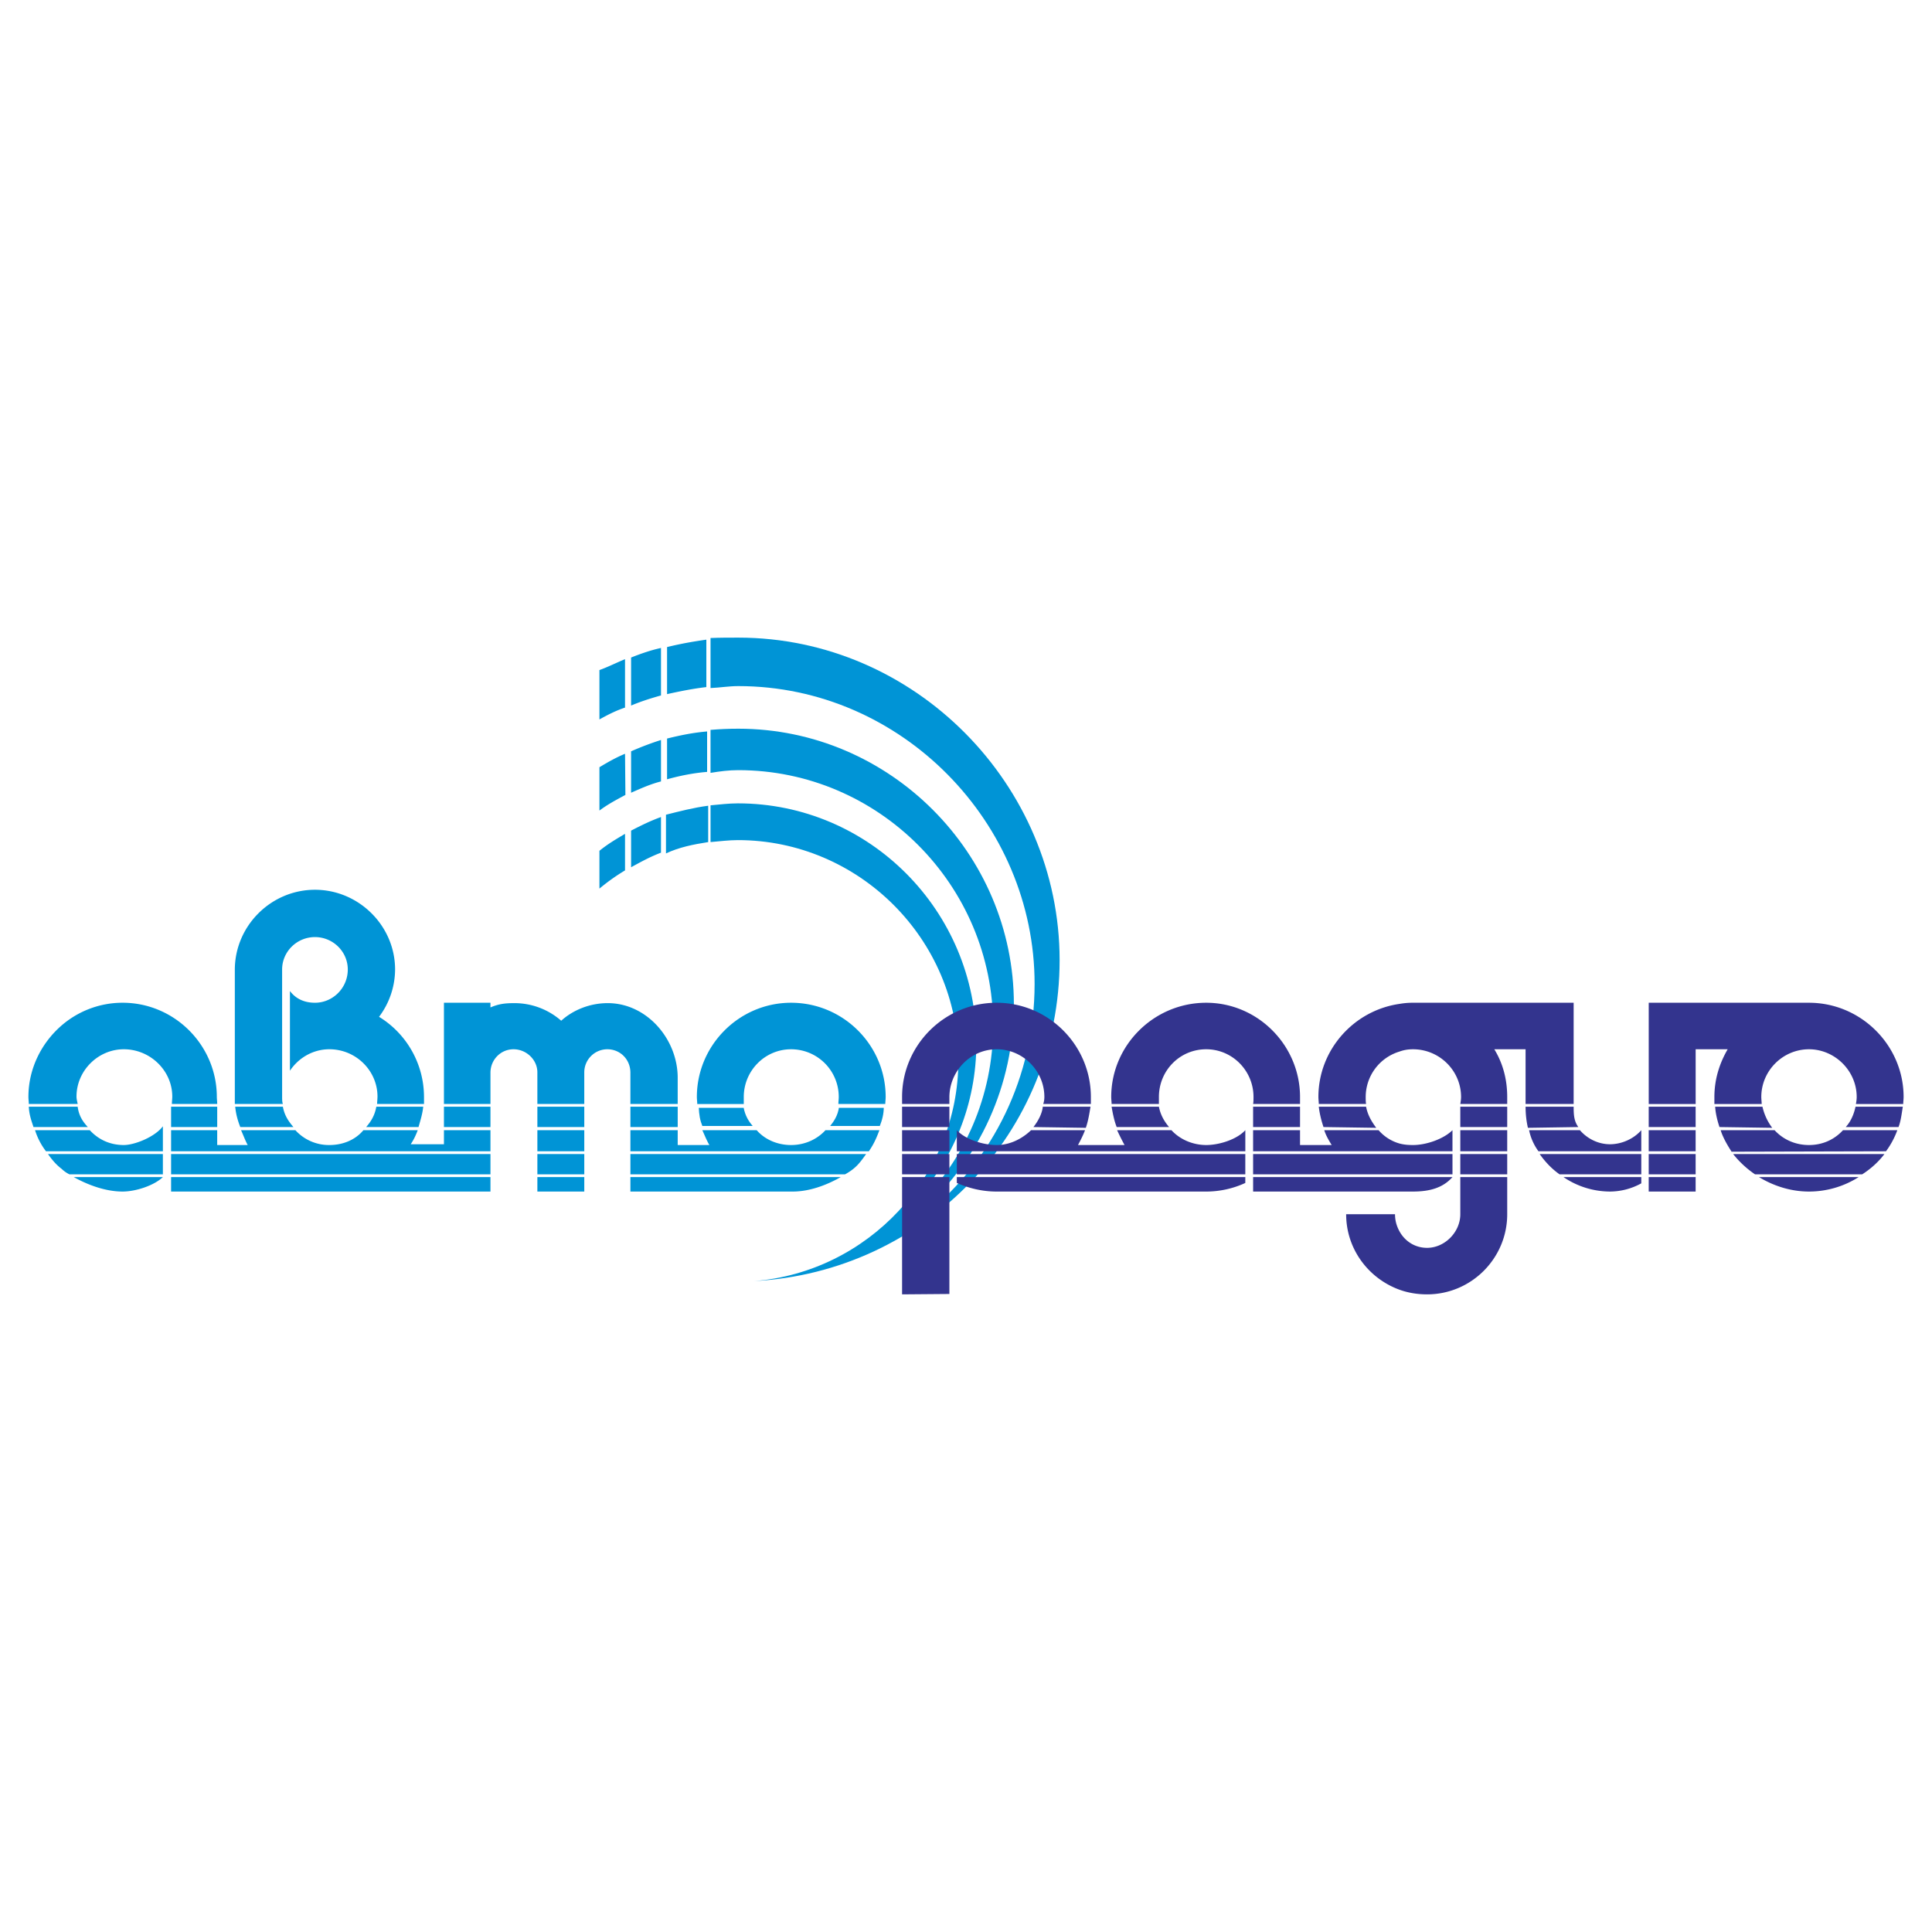 <!--?xml version="1.0" standalone="no"?--><svg xmlns="http://www.w3.org/2000/svg" viewBox="0 0 192.756 192.756"><title>Autoradio - SVG vector logo - www.oklogos.com</title><path fill-rule="evenodd" clip-rule="evenodd" fill="#fff" d="M0 0h192.756v192.756H0V0z"/><path d="M62.467 86.901a19.837 19.837 0 0 0-2.77 1.989v-4.056c.897-.741 1.794-1.248 2.77-1.833v3.9zM62.506 79.374c-1.015.546-1.912 1.014-2.809 1.715v-4.602c.897-.546 1.794-1.053 2.77-1.443l.039 4.33zM62.467 70.676c-.976.312-1.873.78-2.77 1.288v-5.188c.897-.312 1.794-.78 2.77-1.17v5.07zM66.055 85.146c-1.17.428-2.262 1.053-3.199 1.56v-3.9c.976-.507 2.068-1.053 3.199-1.443v3.783z" fill-rule="evenodd" clip-rule="evenodd" fill="#0094d6" stroke="#fff" stroke-width=".216" stroke-miterlimit="2.613"/><path d="M70.657 84.015c-1.482.234-2.887.507-4.212 1.131v-3.861c1.404-.352 2.73-.703 4.212-.897v3.627zM75.259 127.812c16.927-.896 30.459-14.742 30.459-32.02 0-17.473-14.43-32.176-32.059-32.176-.936 0-1.833 0-2.769.039v4.992c.936-.039 1.833-.195 2.769-.195 16.303 0 29.563 13.65 29.563 29.719 0 9.243-4.174 17.551-10.764 22.894l-.352-.39c5.577-5.031 9.049-12.363 9.049-20.476 0-15.054-12.364-27.496-27.497-27.496-.936 0-1.833.039-2.769.117v4.29c.936-.156 1.833-.272 2.769-.272 13.963 0 25.428 11.427 25.428 25.546 0 6.98-2.885 13.377-7.526 17.9l-.39-.351c3.939-4.173 6.241-9.828 6.241-15.834 0-13.222-10.687-23.947-23.791-23.947-.937 0-1.833.117-2.73.195v3.666c.936-.078 1.833-.195 2.73-.195 12.051 0 21.996 9.867 21.996 21.997.002 11.506-9.047 21.101-20.357 21.997z" fill-rule="evenodd" clip-rule="evenodd" fill="#0094d6"/><path d="M70.657 77.111c-1.482.117-2.808.39-4.212.78v-4.29c1.404-.351 2.73-.624 4.212-.741v4.251zM66.055 78.048c-1.13.272-2.223.78-3.199 1.209v-4.368a30.297 30.297 0 0 1 3.199-1.208v4.367zM66.055 69.467c-1.13.312-2.223.663-3.199 1.093v-5.031c.976-.39 2.068-.781 3.199-1.015v4.953zM70.58 63.695v4.953c-1.405.156-2.73.429-4.135.74v-4.914c1.404-.35 2.73-.584 4.135-.779z" fill-rule="evenodd" clip-rule="evenodd" fill="#0094d6" stroke="#fff" stroke-width=".216" stroke-miterlimit="2.613"/><path d="M7.359 117.438c1.403.78 3.159 1.443 4.875 1.443 1.287 0 3.12-.585 4.017-1.443H7.359zM28.926 106.83c.857-1.287 2.301-2.145 3.938-2.145 2.652 0 4.798 2.145 4.798 4.719 0 .234-.039.546-.039.741h4.68v-.702a9.387 9.387 0 0 0-4.485-7.995 7.901 7.901 0 0 0 1.6-4.72c0-4.368-3.627-7.956-7.995-7.956-4.369 0-7.995 3.588-7.995 7.995v13.378h4.797c-.078-.195-.078-.469-.078-.741V96.729c0-1.793 1.482-3.236 3.276-3.236 1.794 0 3.276 1.443 3.276 3.236 0 1.834-1.482 3.315-3.276 3.315-1.053 0-1.911-.39-2.496-1.17v7.956h-.001zM17.07 117.438h31.863v1.444H17.07v-1.444zM17.07 110.418h4.601v2.028H17.07v-2.028zM29.277 112.446c-.507-.585-.896-1.17-1.053-2.028h-4.758c.078.741.233 1.326.507 2.028h5.304zM41.757 112.446h-5.226c.507-.585.858-1.17 1.014-2.028h4.68c-.078.741-.272 1.326-.468 2.028zM17.07 114.864h31.863v-2.105h-4.641v1.403h-3.315c.312-.468.507-.896.702-1.403h-5.421c-.78.936-1.989 1.481-3.394 1.481a4.51 4.51 0 0 1-3.393-1.481H24.05c.233.507.39.975.663 1.481H21.67v-1.481h-4.6v2.105zM17.07 115.138h31.863v2.028H17.07v-2.028zM48.933 107.025c0-1.287 1.015-2.34 2.301-2.34 1.287 0 2.379 1.053 2.379 2.301v3.159h4.68v-3.159a2.305 2.305 0 0 1 2.301-2.301c1.287 0 2.301 1.014 2.301 2.34v3.12h4.719v-2.613c0-3.86-3.081-7.449-6.981-7.449-1.755 0-3.432.663-4.641 1.755a7.084 7.084 0 0 0-4.68-1.755c-.936 0-1.56.078-2.379.429v-.468h-4.641v10.102h4.641v-3.121zM53.614 110.418h4.68v2.028h-4.68v-2.028zM62.896 110.418h4.719v2.028h-4.719v-2.028zM44.292 110.418h4.641v2.028h-4.641v-2.028zM53.614 117.438h4.68v1.444h-4.68v-1.444zM53.614 115.138h4.68v2.028h-4.68v-2.028zM53.614 112.759h4.68v2.105h-4.68v-2.105zM62.896 115.138v2.028h21.412c1.053-.586 1.443-1.093 2.106-2.028H62.896zM79.081 118.882H62.896v-1.443h20.982c-1.365.78-3.081 1.443-4.797 1.443zM75.337 112.446h-5.343c-.273-.702-.351-1.17-.39-2.028h4.68c.156.858.507 1.443 1.053 2.028zM82.357 112.759c-.779.857-1.988 1.481-3.432 1.481-1.365 0-2.612-.546-3.432-1.481h-5.422c.234.507.39.936.702 1.481h-3.159v-1.481h-4.719v2.105h23.791c.507-.741.741-1.287 1.053-2.105h-5.382zM69.565 110.146c0-.195-.039-.469-.039-.702 0-5.148 4.212-9.399 9.399-9.399 5.226 0 9.438 4.251 9.438 9.399 0 .233-.039.507-.039.702h-4.68c0-.234.039-.469.039-.702a4.752 4.752 0 0 0-4.758-4.758c-2.612 0-4.719 2.145-4.719 4.758v.702h-4.641zM82.591 112.446h5.265c.273-.702.429-1.287.429-2.028h-4.679c-.118.858-.507 1.443-1.015 2.028z" fill-rule="evenodd" clip-rule="evenodd" fill="#0094d6"/><path d="M75.337 112.446h-5.343m0 0c-.273-.702-.351-1.17-.39-2.028m0 0h4.68m0 0c.156.858.507 1.443 1.053 2.028m7.254 0h5.265m0 0c.273-.702.429-1.287.429-2.028m0 0h-4.679m0 0c-.118.858-.507 1.443-1.015 2.028m0 0" fill="none" stroke="#fff" stroke-width=".216" stroke-miterlimit="2.613"/><path fill-rule="evenodd" clip-rule="evenodd" fill="#33348e" d="M145.695 110.418h4.68v2.028h-4.68v-2.028zM145.695 112.759h4.68v2.105h-4.68v-2.105zM145.695 115.138h4.68v2.028h-4.68v-2.028zM152.207 110.418c0 .702.078 1.443.234 2.106l5.031-.078c-.43-.585-.469-1.209-.469-2.028h-4.796zM163.752 115.138v2.028h-8.15c-.781-.547-1.443-1.249-1.99-2.028h10.14zM163.752 117.438v.624a6.517 6.517 0 0 1-3.119.819 8.292 8.292 0 0 1-4.643-1.443h7.762zM164.492 112.759v2.105h4.682v-2.105h-4.682zM164.492 115.138h4.682v2.028h-4.682v-2.028zM164.492 117.438h4.682v1.444h-4.682v-1.444zM164.492 110.418h4.682v2.028h-4.682v-2.028zM175.842 110.418a5.48 5.48 0 0 0 .975 2.106l-5.264-.078c-.195-.585-.391-1.326-.43-2.028h4.719zM189.844 110.418c-.117.702-.195 1.443-.43 2.028h-5.266c.508-.546.82-1.287.977-2.028h4.719zM169.174 104.686h3.197c-.818 1.403-1.326 3.003-1.326 4.758v.702h4.719c0-.195-.039-.469-.039-.702 0-2.613 2.146-4.758 4.758-4.758 2.574 0 4.76 2.145 4.76 4.758 0 .233-.039.507-.078.702h4.719c0-.195.039-.469.039-.702 0-5.148-4.252-9.399-9.439-9.399h-15.99v10.102h4.682v-5.461h-.002zM185.438 117.438h-9.945c1.48.896 3.197 1.443 4.99 1.443a9.227 9.227 0 0 0 4.955-1.443zM188.01 115.138h-15.094a9.826 9.826 0 0 0 2.186 2.028h10.686c.857-.547 1.638-1.249 2.222-2.028zM188.166 114.864a8.422 8.422 0 0 0 1.131-2.105h-5.42c-.859.936-2.029 1.481-3.395 1.481-1.363 0-2.574-.546-3.432-1.481h-5.381c.232.741.662 1.481 1.092 2.145l15.405-.04zM163.752 114.864h-10.258a5.41 5.41 0 0 1-.936-2.105h5.07c.74.857 1.834 1.403 3.004 1.403s2.377-.546 3.119-1.403v2.105h.001zM90.001 117.438h4.719V129.1l-4.719.039v-11.701zM90.001 115.138h4.719v2.028h-4.719v-2.028zM90.001 112.759h4.719v2.105h-4.719v-2.105zM108.838 110.146h-4.758c.078-.195.117-.469.117-.702 0-2.613-2.145-4.758-4.758-4.758s-4.719 2.184-4.719 4.797v.663h-4.719v-.702c0-5.148 4.212-9.399 9.438-9.399 5.188 0 9.398 4.251 9.398 9.399l.001.702zM129.705 110.146v-.702c0-5.148-4.213-9.399-9.361-9.399-5.227 0-9.477 4.251-9.477 9.399 0 .233.039.507.039.702h4.719v-.702c0-2.613 2.066-4.758 4.719-4.758 2.613 0 4.719 2.145 4.719 4.758 0 .233 0 .507-.039.702h4.681zM95.462 115.138h28.782v2.028H95.462v-2.028zM90.001 110.418h4.719v2.028h-4.719v-2.028zM108.332 112.524l-5.227-.078c.43-.546.857-1.287.936-2.028h4.76c-.117.702-.235 1.443-.469 2.106zM120.344 118.882a9.348 9.348 0 0 0 3.9-.858v-.585H95.462v.585c1.248.546 2.573.858 3.978.858h20.904zM95.462 112.759c.858.936 2.651 1.481 3.978 1.481s2.535-.624 3.432-1.481h5.383c-.195.507-.43.975-.703 1.481h4.643a26.577 26.577 0 0 1-.742-1.481h5.422c.857.936 2.145 1.481 3.471 1.481 1.287 0 3.043-.546 3.9-1.481v2.105H95.462v-2.105zM116.639 112.446c-.469-.546-.857-1.209-1.014-2.028h-4.719c.117.702.273 1.443.506 2.028h5.227zM125.023 110.418h4.682v2.028h-4.682v-2.028zM137.309 112.524c-.467-.624-.857-1.287-1.014-2.106h-4.719c.078.702.273 1.443.469 2.028l5.264.078z"/><path d="M6.15 102.306a9.294 9.294 0 0 1 6.084-2.262c5.188 0 9.399 4.251 9.399 9.399 0 .195.039.468.039.702h-4.523c0-.234.039-.507.039-.741 0-2.574-2.184-4.719-4.836-4.719-2.574 0-4.719 2.145-4.719 4.719 0 .272.078.507.118.741H2.874c0-.234-.039-.469-.039-.702-.001-2.807 1.287-5.382 3.315-7.137zM6.15 110.418h1.599c.117.858.468 1.443 1.013 2.028h-5.42c-.234-.702-.429-1.248-.468-2.028H6.15zM6.15 112.759h2.808c.897.975 2.067 1.481 3.393 1.481 1.092 0 3.121-.818 3.9-1.872v2.496H4.589a6.798 6.798 0 0 1-1.092-2.105H6.15zM6.15 115.138h10.1v2.028H6.93a3.061 3.061 0 0 1-.78-.547c-.507-.39-.897-.818-1.365-1.481H6.15z" fill-rule="evenodd" clip-rule="evenodd" fill="#0094d6"/><path d="M139.611 114.084c.428.117.857.156 1.363.156 1.365 0 3.082-.624 3.939-1.481v2.105h-19.891v-2.105h4.682v1.481h3.158c-.312-.507-.584-.975-.74-1.481h5.42a4.317 4.317 0 0 0 2.069 1.325zM144.914 115.138v2.028h-19.891v-2.028h19.891zM144.914 117.438c-.936 1.053-2.223 1.443-3.939 1.443h-15.951v-1.443h19.89z" fill-rule="evenodd" clip-rule="evenodd" fill="#33348e"/><path d="M139.611 122.821c.545 1.014 1.559 1.677 2.768 1.677 1.756 0 3.316-1.561 3.316-3.354v-3.705h4.68v3.705c0 4.407-3.588 7.995-7.996 7.995-.975 0-1.91-.156-2.768-.469-3.082-1.13-5.305-4.056-5.305-7.526h4.875c.001.624.157 1.169.43 1.677zM139.611 100.161a7.71 7.71 0 0 1 1.363-.117h16.029v10.102h-4.796v-5.46h-3.119c.857 1.403 1.287 3.003 1.287 4.758v.702h-4.68c.039-.234.076-.469.076-.702 0-2.613-2.145-4.758-4.797-4.758-.506 0-.936.078-1.363.234a4.738 4.738 0 0 0-3.355 4.523c0 .233 0 .507.039.702h-4.719c0-.195-.039-.469-.039-.702 0-4.679 3.51-8.619 8.074-9.282z" fill-rule="evenodd" clip-rule="evenodd" fill="#33348e"/></svg>